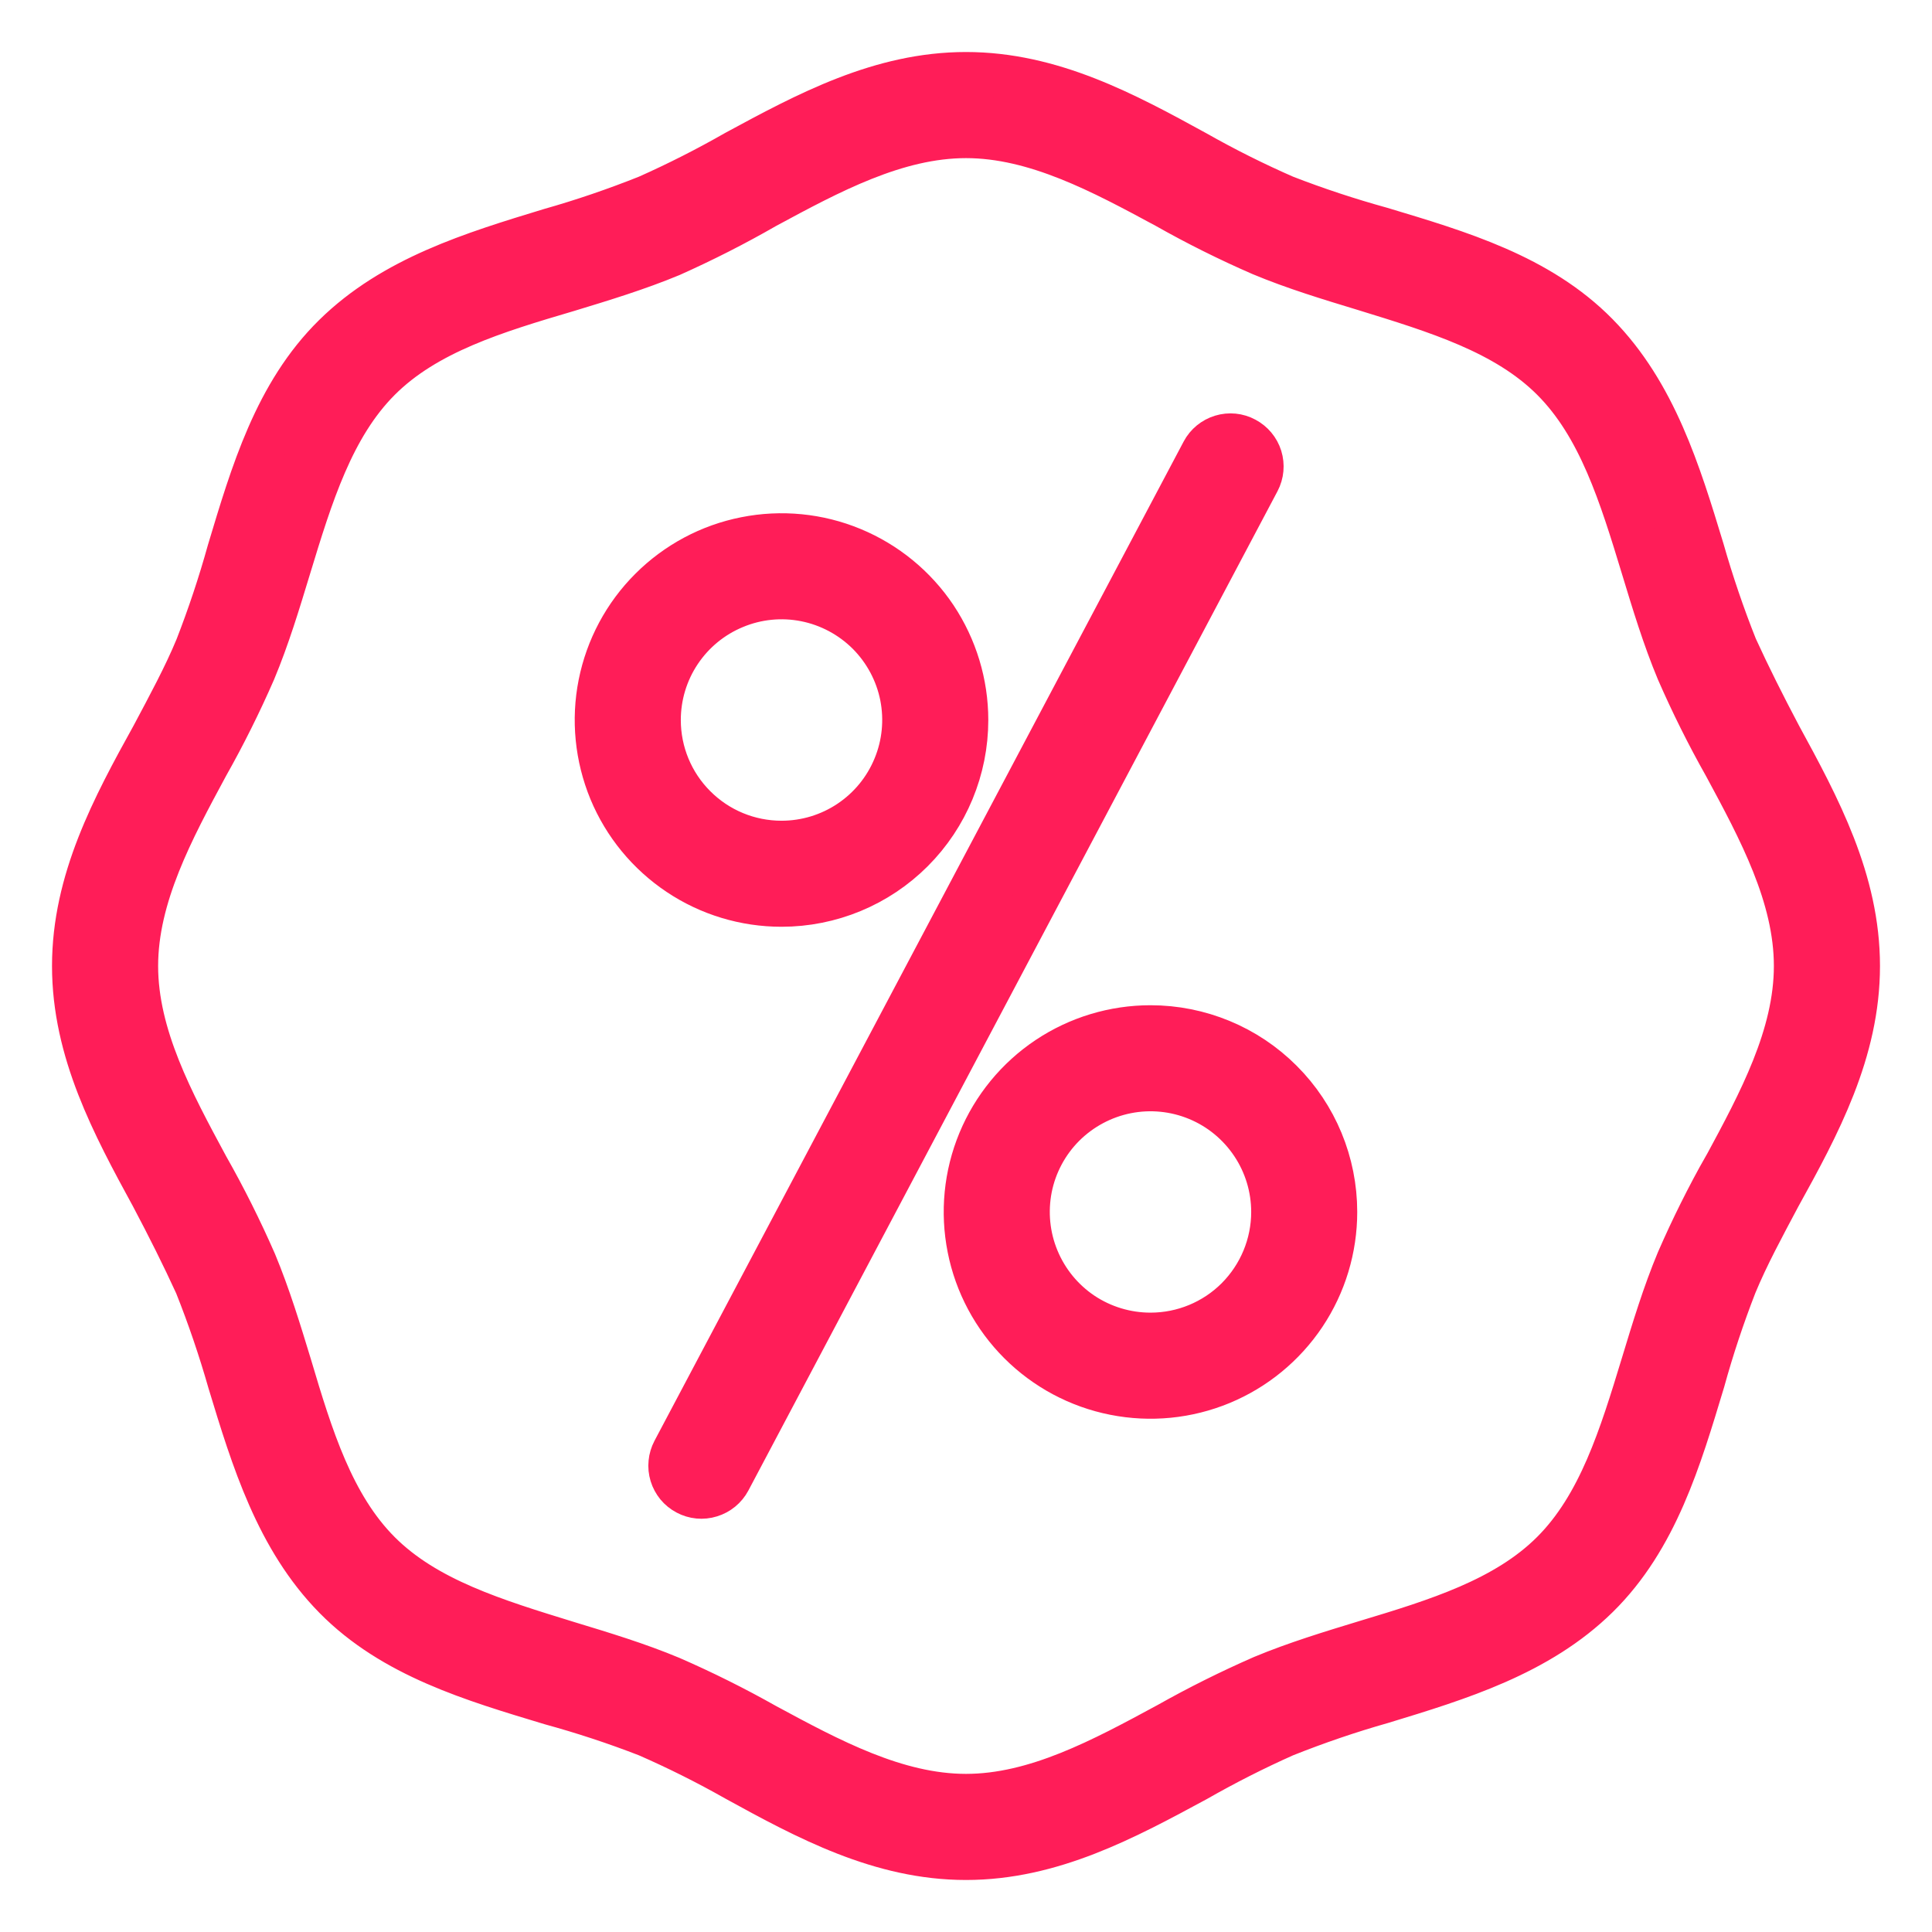 <svg width="26" height="26" viewBox="0 0 26 26" fill="none" xmlns="http://www.w3.org/2000/svg">
<path d="M23.945 9.905C23.726 9.491 23.531 9.102 23.353 8.713C23.182 8.284 23.033 7.846 22.906 7.401C22.592 6.367 22.265 5.295 21.487 4.505C20.709 3.714 19.633 3.4 18.59 3.086C18.149 2.964 17.714 2.821 17.287 2.655C16.88 2.477 16.482 2.278 16.095 2.059C15.139 1.534 14.15 1 13 1C11.85 1 10.861 1.534 9.905 2.051C9.518 2.272 9.12 2.474 8.713 2.655C8.284 2.826 7.846 2.976 7.401 3.102C6.367 3.417 5.295 3.743 4.505 4.521C3.714 5.299 3.4 6.375 3.086 7.418C2.964 7.857 2.82 8.289 2.655 8.713C2.494 9.102 2.283 9.491 2.063 9.905C1.534 10.861 1 11.85 1 13C1 14.15 1.534 15.139 2.055 16.095C2.274 16.509 2.469 16.898 2.647 17.287C2.818 17.716 2.967 18.154 3.094 18.599C3.408 19.633 3.735 20.705 4.513 21.495C5.291 22.285 6.367 22.6 7.41 22.915C7.851 23.036 8.286 23.179 8.713 23.345C9.12 23.523 9.518 23.722 9.905 23.941C10.861 24.466 11.85 25 13 25C14.15 25 15.139 24.466 16.095 23.949C16.482 23.728 16.88 23.526 17.287 23.345C17.716 23.174 18.154 23.024 18.599 22.898C19.633 22.583 20.705 22.257 21.495 21.479C22.285 20.701 22.6 19.625 22.915 18.582C23.036 18.143 23.18 17.711 23.345 17.287C23.506 16.898 23.717 16.509 23.937 16.095C24.466 15.139 25 14.15 25 13C25 11.85 24.466 10.861 23.945 9.905ZM23.221 15.698C22.988 16.11 22.777 16.534 22.588 16.968C22.401 17.415 22.257 17.891 22.116 18.355C21.818 19.335 21.532 20.262 20.899 20.895C20.266 21.528 19.339 21.814 18.379 22.103C17.916 22.244 17.44 22.389 16.993 22.575C16.559 22.765 16.135 22.976 15.723 23.208C14.837 23.688 13.939 24.172 13 24.172C12.061 24.172 11.163 23.688 10.298 23.221C9.885 22.988 9.461 22.777 9.028 22.588C8.581 22.401 8.105 22.257 7.641 22.116C6.661 21.814 5.734 21.532 5.101 20.899C4.468 20.266 4.182 19.339 3.897 18.379C3.756 17.916 3.611 17.44 3.425 16.993C3.232 16.552 3.017 16.121 2.779 15.702C2.312 14.837 1.828 13.939 1.828 13C1.828 12.061 2.312 11.163 2.779 10.298C3.012 9.885 3.223 9.461 3.412 9.028C3.599 8.581 3.743 8.105 3.884 7.641C4.182 6.661 4.468 5.734 5.101 5.101C5.734 4.468 6.661 4.186 7.641 3.897C8.105 3.756 8.581 3.611 9.028 3.425C9.462 3.231 9.886 3.016 10.298 2.779C11.163 2.312 12.061 1.828 13 1.828C13.939 1.828 14.837 2.312 15.702 2.779C16.114 3.012 16.538 3.223 16.972 3.412C17.419 3.599 17.895 3.743 18.359 3.884C19.339 4.186 20.266 4.468 20.899 5.101C21.532 5.734 21.818 6.661 22.116 7.641C22.257 8.105 22.401 8.581 22.588 9.028C22.777 9.461 22.988 9.885 23.221 10.298C23.688 11.163 24.172 12.061 24.172 13C24.172 13.939 23.688 14.837 23.221 15.702V15.698Z" fill="#FF1D58" stroke="#FF1D58" stroke-width="0.6"/>
<path d="M16.753 5.912C16.657 5.86 16.544 5.849 16.439 5.881C16.334 5.913 16.246 5.985 16.195 6.081L9.073 19.53C9.048 19.578 9.032 19.63 9.027 19.684C9.021 19.739 9.027 19.793 9.043 19.846C9.059 19.898 9.085 19.946 9.119 19.988C9.154 20.03 9.197 20.065 9.245 20.09C9.342 20.142 9.456 20.153 9.561 20.12C9.666 20.088 9.754 20.016 9.806 19.919L16.927 6.47C16.978 6.373 16.988 6.26 16.956 6.155C16.923 6.05 16.85 5.963 16.753 5.912V5.912Z" fill="#FF1D58" stroke="#FF1D58" stroke-width="0.6"/>
<path d="M13 9.69C13 9.199 12.854 8.719 12.582 8.31C12.309 7.902 11.921 7.584 11.467 7.396C11.014 7.208 10.514 7.159 10.033 7.255C9.551 7.35 9.109 7.587 8.762 7.934C8.414 8.281 8.178 8.724 8.082 9.205C7.986 9.687 8.036 10.186 8.223 10.64C8.411 11.094 8.73 11.481 9.138 11.754C9.546 12.027 10.026 12.172 10.517 12.172C11.176 12.172 11.807 11.911 12.273 11.445C12.738 10.98 13 10.348 13 9.69ZM8.862 9.69C8.862 9.362 8.959 9.042 9.141 8.77C9.323 8.498 9.581 8.286 9.884 8.161C10.186 8.035 10.519 8.002 10.84 8.066C11.161 8.13 11.456 8.288 11.688 8.519C11.919 8.751 12.077 9.046 12.141 9.367C12.204 9.688 12.172 10.021 12.046 10.323C11.921 10.626 11.709 10.884 11.437 11.066C11.165 11.248 10.845 11.345 10.517 11.345C10.078 11.345 9.657 11.171 9.347 10.86C9.036 10.55 8.862 10.129 8.862 9.69Z" fill="#FF1D58" stroke="#FF1D58" stroke-width="0.6"/>
<path d="M15.483 13.828C14.992 13.828 14.512 13.973 14.103 14.246C13.695 14.519 13.377 14.907 13.189 15.36C13.001 15.814 12.952 16.313 13.048 16.795C13.143 17.276 13.38 17.719 13.727 18.066C14.074 18.413 14.517 18.65 14.998 18.745C15.48 18.841 15.979 18.792 16.433 18.604C16.887 18.416 17.274 18.098 17.547 17.69C17.82 17.281 17.965 16.801 17.965 16.31C17.965 15.652 17.704 15.02 17.238 14.555C16.773 14.089 16.141 13.828 15.483 13.828ZM15.483 17.965C15.155 17.965 14.835 17.868 14.563 17.687C14.291 17.505 14.079 17.246 13.954 16.944C13.828 16.641 13.796 16.308 13.859 15.987C13.923 15.666 14.081 15.371 14.312 15.14C14.544 14.909 14.839 14.751 15.16 14.687C15.481 14.623 15.814 14.656 16.116 14.781C16.419 14.906 16.677 15.119 16.859 15.391C17.041 15.663 17.138 15.983 17.138 16.31C17.138 16.749 16.963 17.17 16.653 17.481C16.343 17.791 15.922 17.965 15.483 17.965Z" fill="#FF1D58" stroke="#FF1D58" stroke-width="0.6"/>
</svg>
